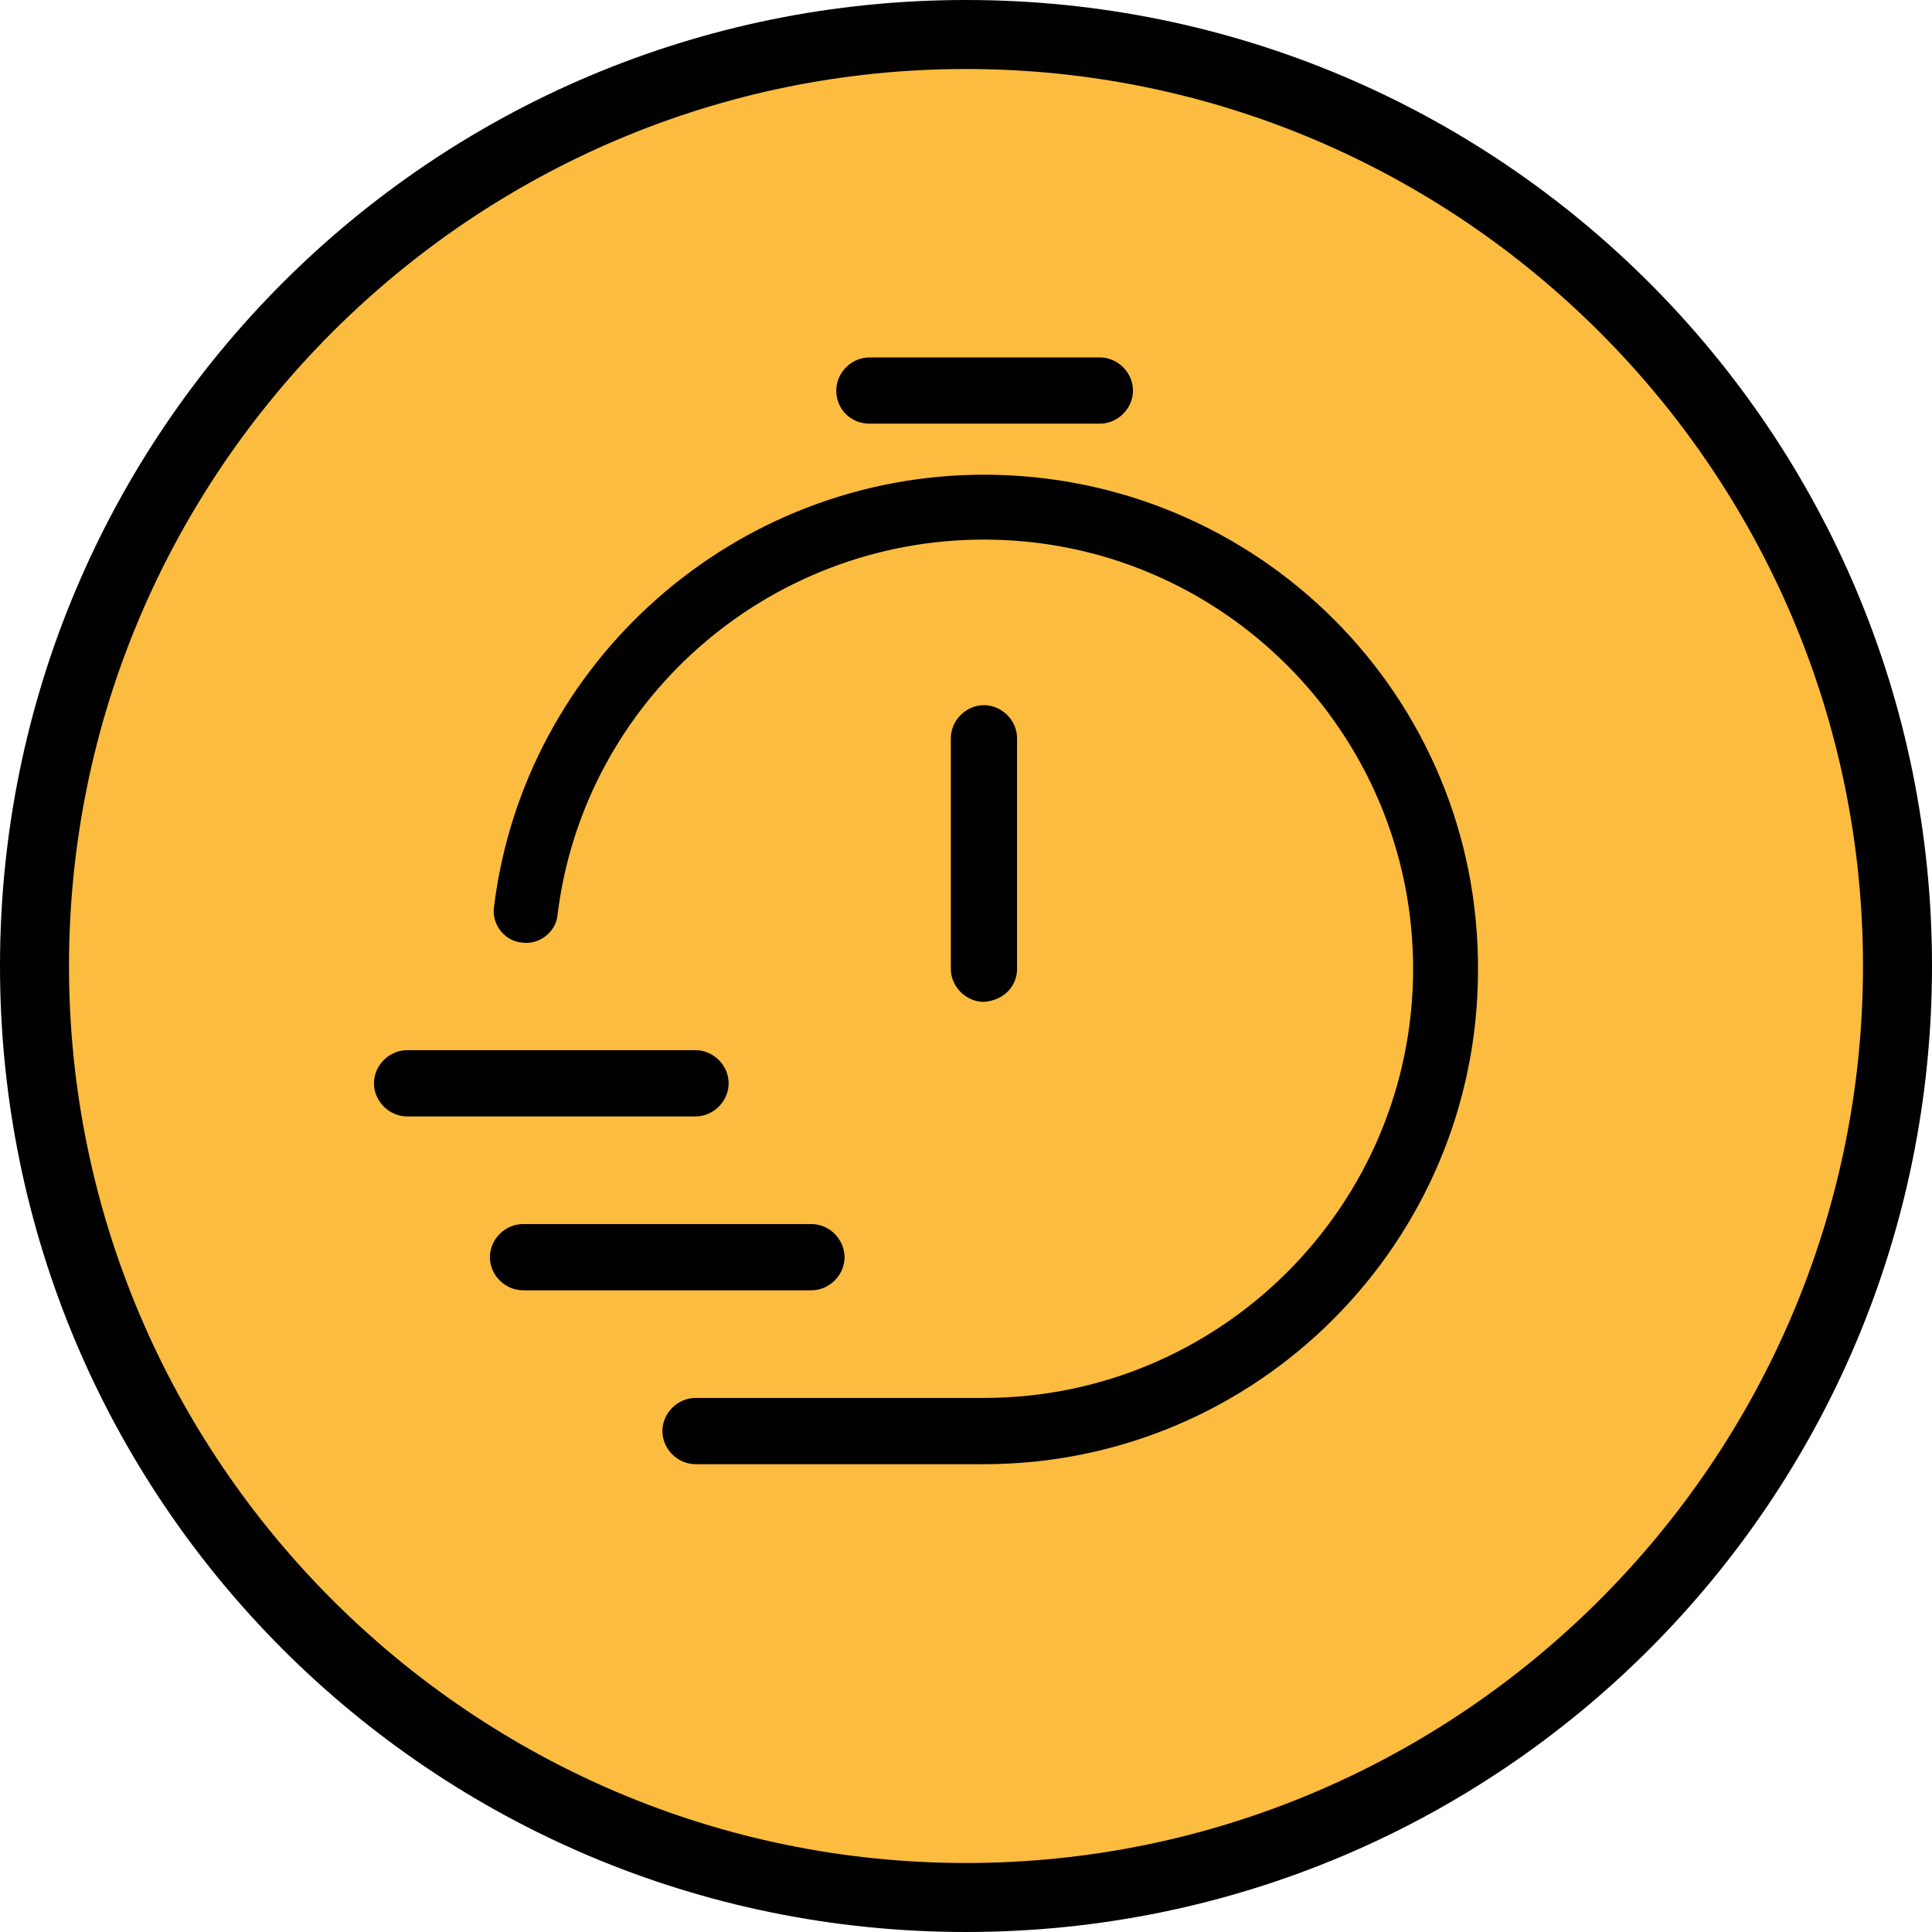 <?xml version="1.0" encoding="utf-8"?>
<!-- Generator: Adobe Illustrator 21.0.0, SVG Export Plug-In . SVG Version: 6.00 Build 0)  -->
<svg version="1.1" xmlns="http://www.w3.org/2000/svg" xmlns:xlink="http://www.w3.org/1999/xlink" x="0px" y="0px" width="140px"
	 height="140px" viewBox="0 0 140 140" style="enable-background:new 0 0 140 140;" xml:space="preserve">
<style type="text/css">
	.st0{enable-background:new    ;}
	.st1{fill-rule:evenodd;clip-rule:evenodd;fill:#FBBC40;}
	.st2{fill-rule:evenodd;clip-rule:evenodd;}
</style>
<g id="Ellipse_1_1_" class="st0">
	<g id="Ellipse_1">
		<g>
			<path class="st1" d="M70,137.5c-37.2,0-67.5-30.3-67.5-67.5S32.8,2.5,70,2.5s67.5,30.3,67.5,67.5S107.2,137.5,70,137.5z"/>
			<path d="M70,5c35.8,0,65,29.2,65,65c0,35.8-29.2,65-65,65c-35.8,0-65-29.2-65-65C5,34.2,34.2,5,70,5 M70,0C31.3,0,0,31.3,0,70
				s31.3,70,70,70c38.7,0,70-31.3,70-70S108.7,0,70,0L70,0z"/>
		</g>
	</g>
</g>
<g id="Shape_10_1_" class="st0">
	<g id="Shape_10">
		<path class="st2" d="M61.2,91.1c0-1.3-1.1-2.4-2.4-2.4H37.9c-1.3,0-2.4,1.1-2.4,2.4c0,1.3,1.1,2.4,2.4,2.4h20.9
			C60.1,93.5,61.2,92.4,61.2,91.1z M52.8,78.5c0-1.3-1.1-2.4-2.4-2.4H29.5c-1.3,0-2.4,1.1-2.4,2.4c0,1.3,1.1,2.4,2.4,2.4h20.9
			C51.7,80.9,52.8,79.8,52.8,78.5z M63,30.7h16.7c1.3,0,2.4-1.1,2.4-2.4c0-1.3-1.1-2.4-2.4-2.4H63c-1.3,0-2.4,1.1-2.4,2.4
			C60.6,29.7,61.7,30.7,63,30.7z M73.7,70.2V53.5c0-1.3-1.1-2.4-2.4-2.4c-1.3,0-2.4,1.1-2.4,2.4v16.7c0,1.3,1.1,2.4,2.4,2.4
			C72.7,72.5,73.7,71.5,73.7,70.2z M71.3,34.4c-18,0-33.3,13.5-35.5,31.3c-0.2,1.3,0.8,2.5,2,2.6c1.3,0.2,2.5-0.8,2.6-2
			c1.9-15.5,15.2-27.2,30.9-27.2c17.2,0,31.1,14,31.1,31.1c0,17.2-14,31.1-31.1,31.1H50.4c-1.3,0-2.4,1.1-2.4,2.4
			c0,1.3,1.1,2.4,2.4,2.4h20.9c19.8,0,35.8-16.1,35.8-35.8C107.2,50.4,91.1,34.4,71.3,34.4z"/>
	</g>
</g>
</svg>
